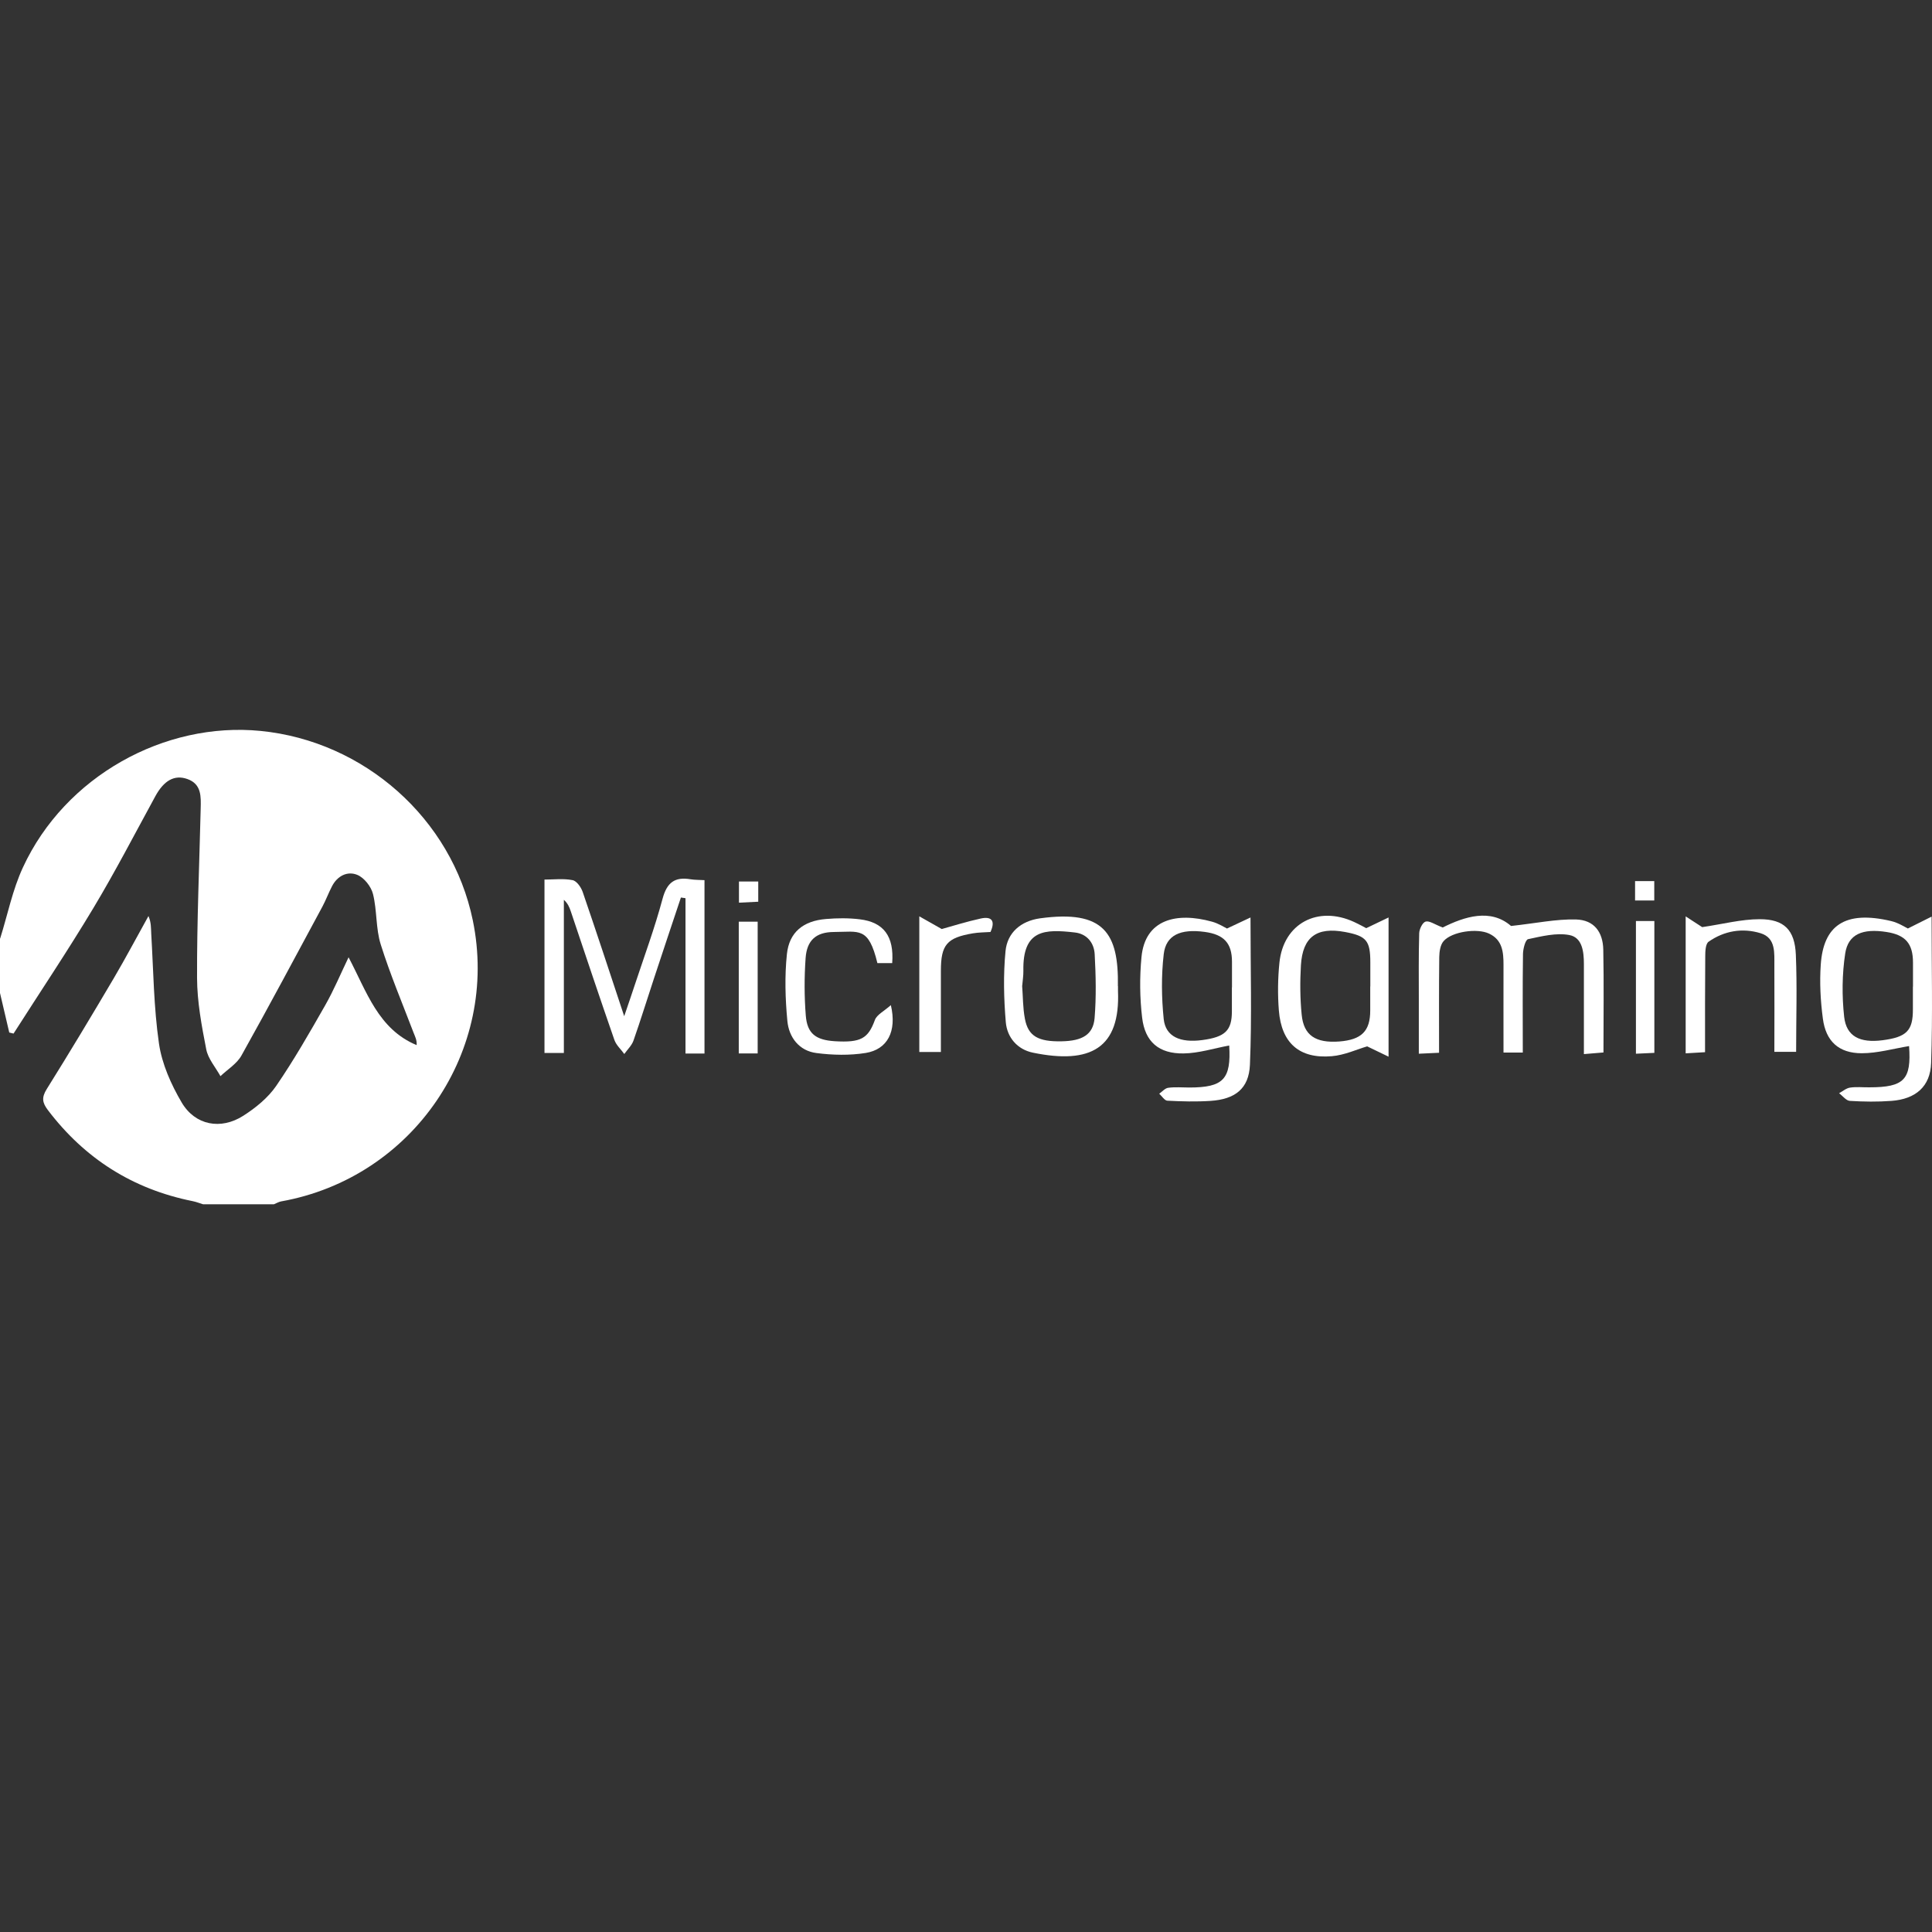 <svg width="720" height="720" viewBox="0 0 720 720" fill="none" xmlns="http://www.w3.org/2000/svg">
<rect x="0" y="0" width="720" height="720" fill="#333333" stroke="none"/>
<path d="M0.071 349.709C2.846 340.885 4.661 331.635 8.539 323.273C24.265 289.223 61.376 268.872 97.098 272.394C135.738 276.201 168.364 305.056 176.192 342.949C186.225 391.48 153.954 438.944 104.747 447.732C103.822 447.91 102.968 448.444 102.079 448.799H75.678C74.362 448.408 73.081 447.874 71.765 447.625C49.456 443.142 31.559 431.757 17.861 413.718C15.762 410.942 15.442 409.057 17.399 405.89C25.938 392.227 34.228 378.422 42.411 364.546C46.894 356.932 51.022 349.104 55.327 341.384C56.359 343.767 56.252 345.831 56.359 347.93C57.177 361.593 57.284 375.398 59.241 388.883C60.344 396.497 63.759 404.147 67.709 410.871C72.761 419.41 82.296 421.154 90.658 415.817C95.283 412.864 99.873 409.128 102.933 404.68C109.551 395.038 115.386 384.827 121.185 374.651C124.388 369.029 126.914 362.981 129.902 356.754C136.698 369.598 140.932 383.51 155.271 389.488C155.413 387.531 154.631 386.214 154.097 384.791C149.934 373.868 145.38 363.087 141.893 351.986C140.007 346.009 140.541 339.32 139.011 333.2C138.335 330.425 135.738 327.116 133.176 326.049C129.476 324.519 125.704 326.404 123.711 330.318C122.431 332.773 121.47 335.406 120.153 337.861C110.156 356.398 100.264 374.971 89.982 393.366C88.274 396.426 84.823 398.525 82.154 401.051C80.304 397.707 77.529 394.576 76.853 391.018C75.145 382.265 73.473 373.334 73.437 364.475C73.366 343.412 74.291 322.348 74.789 301.32C74.896 296.873 75.145 292.212 69.844 290.326C64.969 288.583 61.055 290.931 57.889 296.731C50.274 310.678 42.945 324.839 34.762 338.466C25.262 354.299 14.979 369.634 5.052 385.182C4.519 385.04 3.985 384.898 3.451 384.791C2.313 379.881 1.174 374.971 0 370.061C0 363.301 0 356.541 0 349.78L0.071 349.709Z" fill="white"/>
<path d="M262.545 328.006V392.619H255.464V334.73L253.756 334.481C250.412 344.515 247.032 354.548 243.723 364.617C241.161 372.338 238.777 380.13 236.073 387.816C235.433 389.63 233.832 391.124 232.657 392.797C231.412 391.053 229.633 389.488 228.957 387.531C223.407 371.591 218.07 355.544 212.697 339.569C212.199 338.11 211.63 336.687 210.135 335.335V392.405H202.913V327.792C206.435 327.792 209.993 327.33 213.373 328.006C214.903 328.29 216.54 330.639 217.145 332.382C222.233 347.183 227.107 362.056 232.622 378.707C234.294 373.797 235.433 370.524 236.5 367.25C240.058 356.505 244.007 345.831 246.925 334.908C248.562 328.86 251.479 326.689 257.386 327.685C258.915 327.934 260.552 327.899 262.545 328.006Z" fill="white"/>
<path d="M597.53 392.228C595.004 392.441 593.082 392.619 590.272 392.832C590.272 386.001 590.272 379.49 590.272 373.014C590.272 368.425 590.272 363.87 590.272 359.281C590.272 354.726 589.702 349.389 584.863 348.464C579.989 347.539 574.545 348.927 569.493 349.994C568.461 350.208 567.607 353.588 567.572 355.509C567.394 367.606 567.501 379.703 567.501 392.263H560.313C560.313 381.34 560.278 370.453 560.313 359.565C560.313 354.797 559.922 350.279 554.941 347.931C550.529 345.831 541.136 347.148 538.005 350.706C536.759 352.093 536.404 354.62 536.368 356.648C536.226 368.353 536.297 380.059 536.297 392.334C533.842 392.441 531.778 392.548 528.754 392.69C528.754 385.788 528.754 379.312 528.754 372.836C528.754 364.475 528.647 356.114 528.896 347.788C528.932 346.258 530.141 343.768 531.28 343.447C532.703 343.056 534.589 344.479 537.649 345.653C545.761 341.597 555.474 338.431 563.124 345.084C572.375 344.088 579.954 342.451 587.425 342.665C593.972 342.878 597.352 347.219 597.494 353.872C597.744 366.397 597.566 378.921 597.566 392.228H597.53Z" fill="white"/>
<path d="M710.959 346.045C714.197 344.408 716.545 343.234 719.854 341.597C719.854 360.846 720.281 378.494 719.676 396.106C719.391 404.965 713.877 409.59 704.91 410.266C699.751 410.658 694.556 410.587 689.397 410.266C688.01 410.195 686.729 408.416 685.377 407.42C686.729 406.673 688.01 405.534 689.469 405.321C691.817 404.965 694.236 405.25 696.656 405.214C709.678 405.214 712.346 402.297 711.457 389.844C705.586 390.804 699.68 392.512 693.809 392.512C685.27 392.512 680.431 388.065 679.328 379.597C678.439 372.943 678.083 366.112 678.546 359.458C679.542 345.084 687.334 339.107 704.839 343.269C707.508 343.91 709.927 345.511 710.994 346.009L710.959 346.045ZM712.916 367.677C712.916 364.689 712.916 361.7 712.916 358.747C712.916 351.666 710.141 348.429 703.06 347.326C694.165 345.938 688.757 348.108 687.654 355.331C686.48 363.052 686.409 371.129 687.263 378.921C688.081 386.286 693.169 388.741 701.53 387.673C710.568 386.499 712.916 384.115 712.88 376.074C712.88 373.299 712.88 370.524 712.88 367.713L712.916 367.677Z" fill="white"/>
<path d="M457.238 346.044C460.867 344.336 463.144 343.269 466.026 341.917C466.026 361.201 466.56 379.027 465.813 396.817C465.422 405.783 460.227 409.661 451.154 410.266C445.781 410.622 440.373 410.479 435.036 410.195C434.004 410.159 433.008 408.487 432.012 407.597C433.115 406.815 434.182 405.534 435.356 405.392C437.918 405.036 440.551 405.285 443.148 405.285C455.957 405.285 458.839 402.189 458.092 389.63C452.435 390.661 446.778 392.512 441.085 392.583C431.905 392.725 426.71 388.278 425.643 379.276C424.753 371.84 424.683 364.19 425.394 356.718C426.711 342.593 438.452 339.818 451.688 343.482C454.143 344.158 456.384 345.617 457.274 346.044H457.238ZM459.124 367.961C459.124 364.795 459.124 361.593 459.124 358.426C459.124 351.488 456.135 348.25 448.912 347.289C439.946 346.08 434.502 348.464 433.684 355.615C432.759 363.585 432.866 371.84 433.684 379.81C434.396 386.321 439.804 388.705 448.059 387.602C456.598 386.463 459.088 384.044 459.088 376.892C459.088 373.903 459.088 370.95 459.088 367.961H459.124Z" fill="white"/>
<path d="M517.475 393.793C514.308 392.263 512.138 391.231 509.505 389.95C505.698 391.053 501.073 393.223 496.305 393.615C484.243 394.647 477.554 388.705 476.594 376.572C476.131 370.666 476.202 364.653 476.807 358.746C478.301 344.123 491.11 337.327 504.702 343.625C506.481 344.443 508.224 345.404 509.149 345.902C512.031 344.514 514.308 343.411 517.475 341.917V393.828V393.793ZM510.679 367.606C510.679 364.617 510.679 361.628 510.679 358.675C510.679 350.563 509.256 348.82 501.25 347.325C490.719 345.368 485.453 349.14 484.812 359.743C484.457 365.862 484.492 372.053 485.097 378.138C485.844 385.894 490.327 388.776 499.08 388.135C507.406 387.495 510.644 384.293 510.644 376.572C510.644 373.583 510.644 370.595 510.644 367.641L510.679 367.606Z" fill="white"/>
<path d="M416.641 367.499C416.641 368.104 416.641 368.709 416.641 369.278C417.531 390.555 406.501 396.746 384.939 392.299C379.069 391.089 375.333 386.57 374.835 380.984C374.088 372.196 373.874 363.23 374.728 354.442C375.404 347.539 380.457 343.234 387.573 342.238C411.411 338.964 416.926 347.753 416.606 367.499H416.641ZM380.919 367.322C381.239 371.342 381.168 375.576 381.951 379.668C383.161 386.143 386.896 388.243 395.649 388.065C403.334 387.922 407.39 385.61 407.924 379.419C408.565 371.556 408.387 363.55 407.96 355.651C407.746 351.417 405.113 348.002 400.523 347.503C389.387 346.223 381.061 346.329 381.381 361.842C381.417 363.621 381.097 365.4 380.955 367.322H380.919Z" fill="white"/>
<path d="M628.164 341.49C631.295 343.518 633.501 344.977 634.355 345.511C641.969 344.408 648.907 342.558 655.81 342.558C664.918 342.558 668.868 346.578 669.259 355.793C669.757 367.677 669.366 379.561 669.366 391.978H661.254C661.254 381.269 661.325 370.63 661.254 359.956C661.218 355.224 661.894 349.567 656.13 347.788C649.406 345.724 642.574 346.863 636.739 350.955C635.601 351.773 635.494 354.513 635.494 356.398C635.387 368.104 635.423 379.774 635.423 392.121C632.896 392.263 630.797 392.405 628.2 392.548V341.455L628.164 341.49Z" fill="white"/>
<path d="M332.495 358.925H326.98C323.671 345.226 320.184 347.29 310.756 347.326C304.066 347.361 300.686 350.457 300.224 357.074C299.726 364.19 299.726 371.378 300.295 378.494C300.829 385.218 304.031 387.566 311.04 388.029C320.896 388.634 323.529 386.997 326.055 380.095C326.802 378.102 329.506 376.821 331.997 374.58C334.31 384.435 330.68 391.089 322.639 392.405C316.662 393.366 310.293 393.224 304.28 392.441C297.804 391.623 293.997 386.57 293.428 380.486C292.645 372.231 292.396 363.799 293.25 355.616C294.104 347.361 299.405 343.163 307.838 342.487C312.001 342.131 316.235 342.095 320.362 342.593C329.328 343.661 333.242 348.891 332.495 358.925Z" fill="white"/>
<path d="M369.107 347.325C366.936 347.468 364.73 347.468 362.596 347.824C352.847 349.46 350.641 352.093 350.641 361.807C350.641 371.733 350.641 381.66 350.641 392.049H342.6V341.49C345.873 343.341 348.15 344.621 350.961 346.222C354.875 345.155 360.105 343.483 365.477 342.309C369.818 341.348 370.921 343.412 369.107 347.361V347.325Z" fill="white"/>
<path d="M275.318 343.483H282.363V392.583H275.318V343.483Z" fill="white"/>
<path d="M616.53 343.198V392.37C614.252 392.476 612.189 392.583 609.663 392.69V343.234H616.53V343.198Z" fill="white"/>
<path d="M275.389 328.503H282.576V336.046C280.157 336.153 278.022 336.26 275.389 336.402V328.539V328.503Z" fill="white"/>
<path d="M616.494 335.584H609.342V328.362H616.494V335.584Z" fill="white"/>
</svg>

